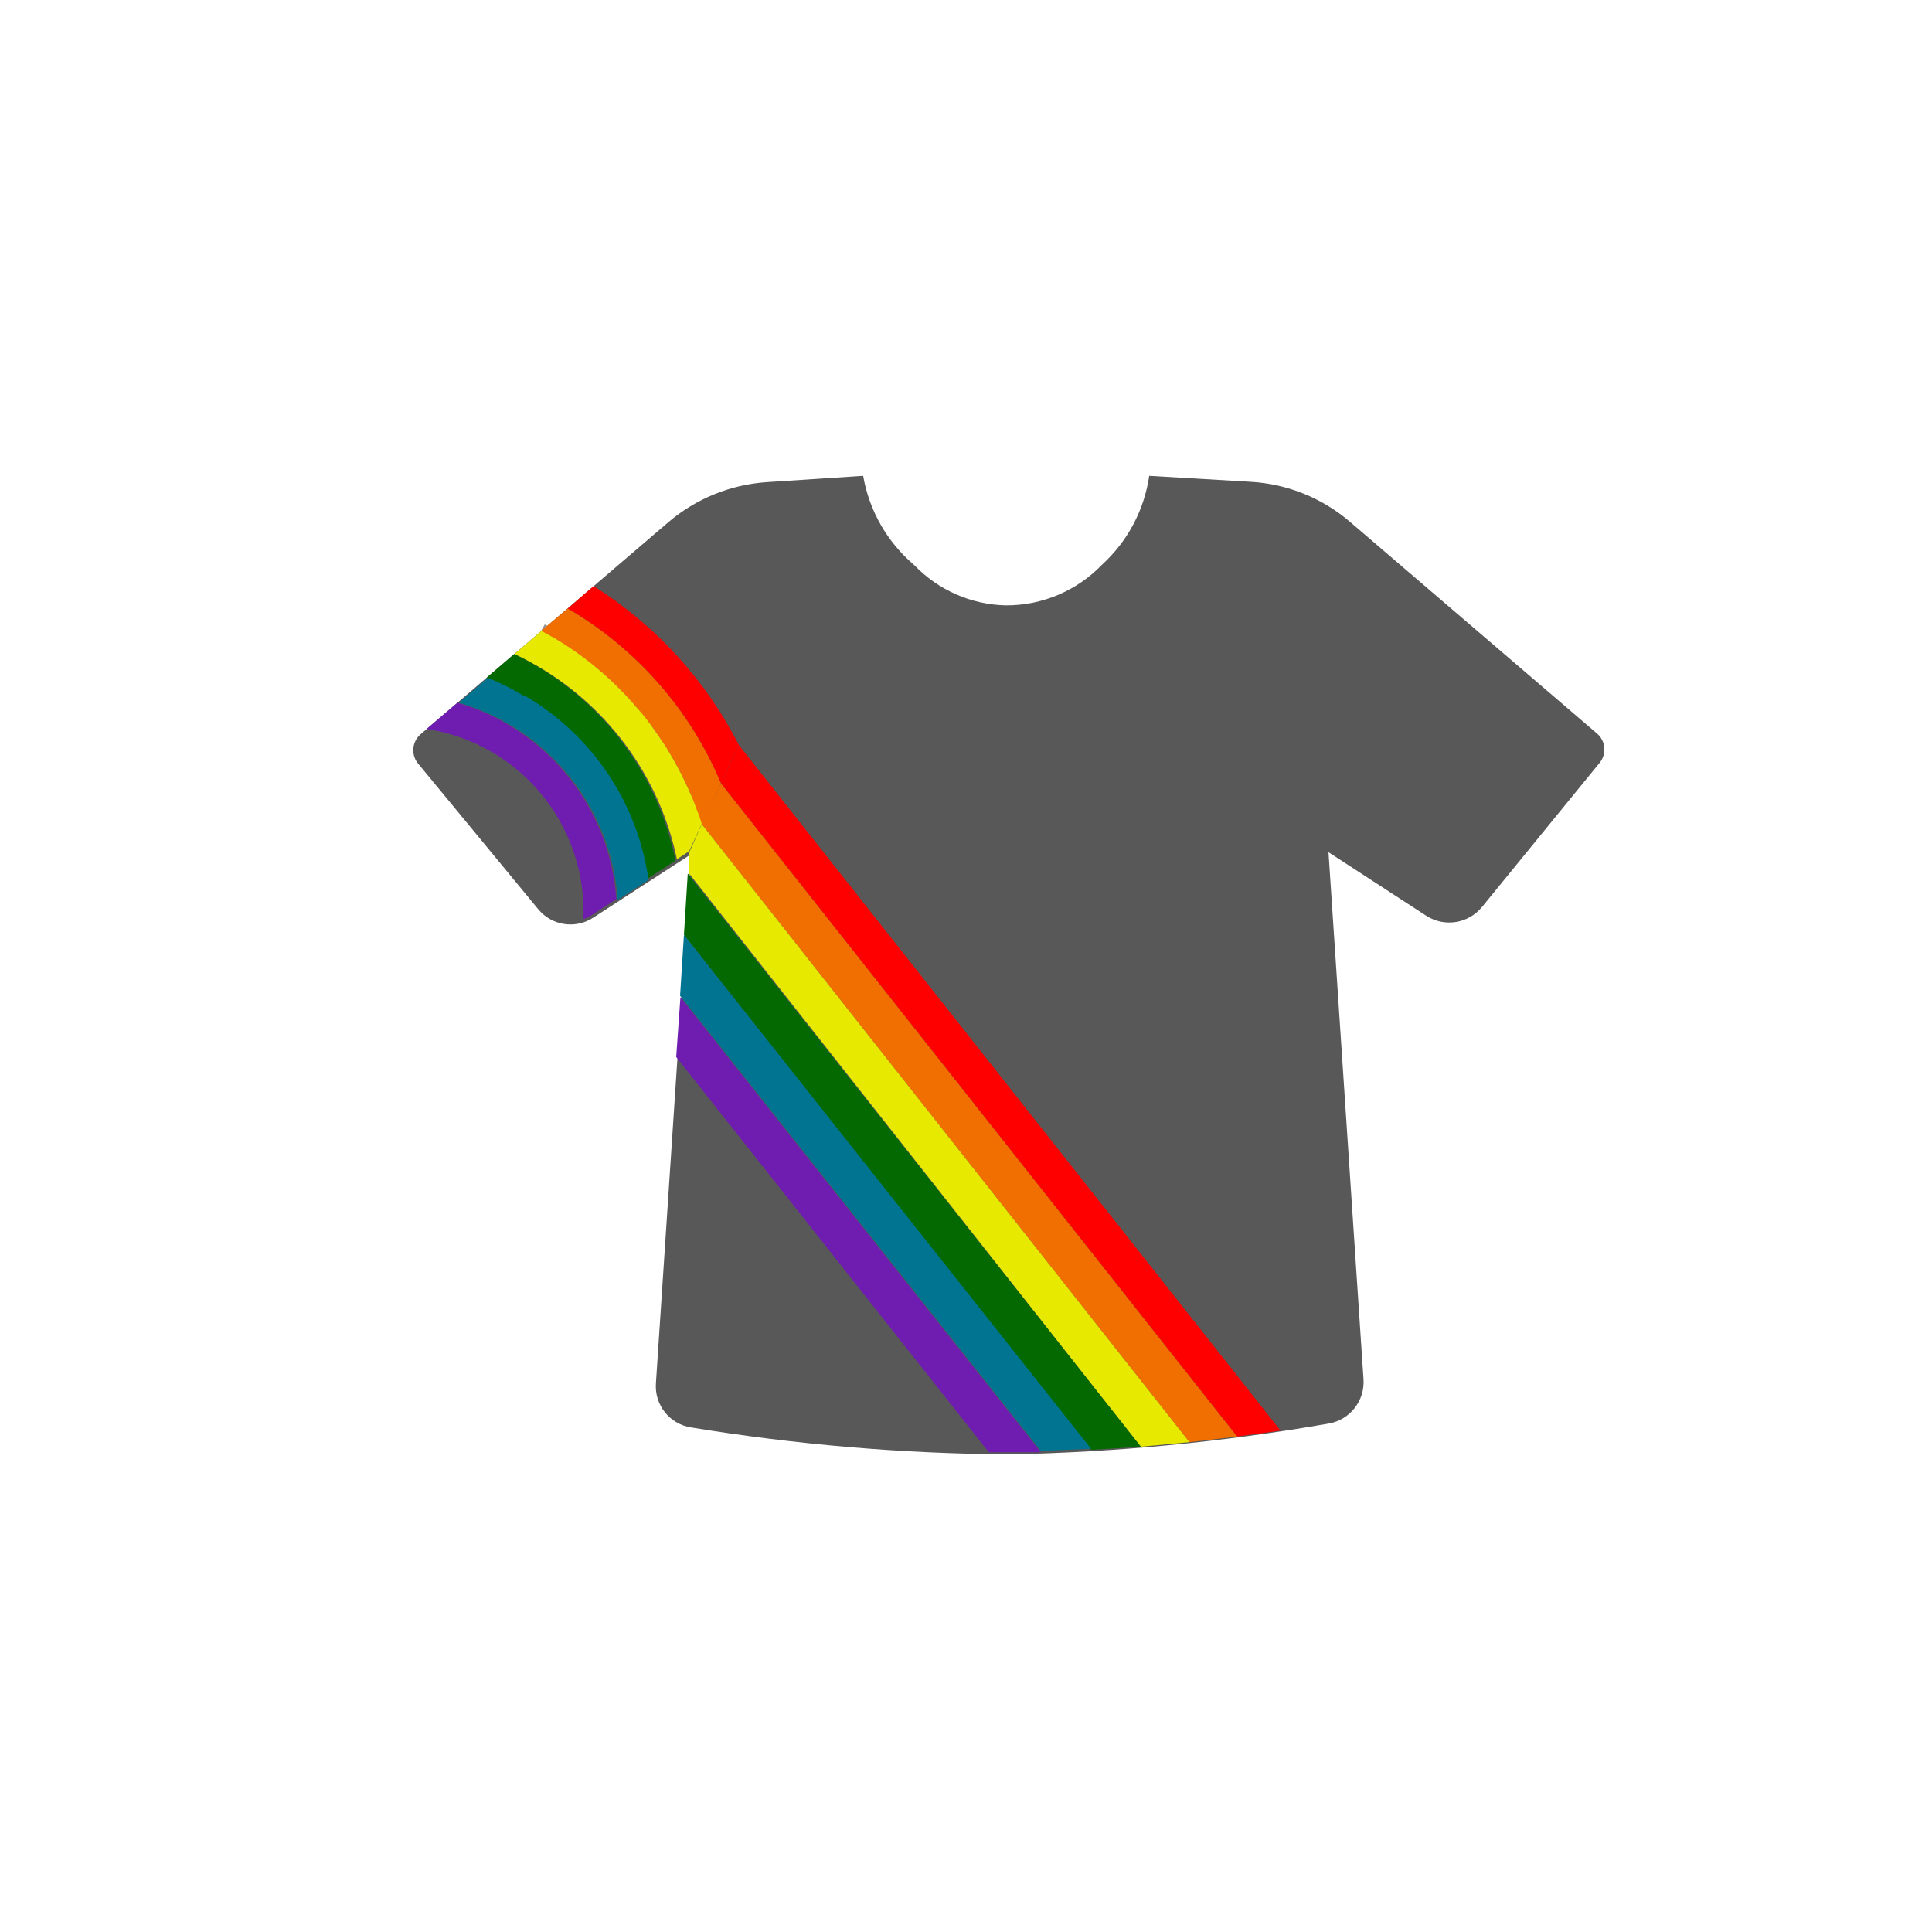 <?xml version="1.0" encoding="UTF-8"?>
<svg width="48px" height="48px" viewBox="0 0 48 48" version="1.1" xmlns="http://www.w3.org/2000/svg" xmlns:xlink="http://www.w3.org/1999/xlink">
    <!-- Generator: Sketch 51.3 (57544) - http://www.bohemiancoding.com/sketch -->
    <title>tops-githubpride-shirts</title>
    <desc>Created with Sketch.</desc>
    <defs></defs>
    <g id="SVGs" stroke="none" stroke-width="1" fill="none" fill-rule="evenodd">
        <g id="Slices" transform="translate(-649, -118)"></g>
        <g id="20-top-githubpride-shirts" transform="translate(9.398, 11.822)">
            <path d="M1.053,6.419 L7.211,1.148 C7.896,0.566 8.75,0.219 9.647,0.157 L12.047,-2.31197642e-16 C12.197,0.866 12.647,1.651 13.317,2.218 C13.912,2.838 14.728,3.198 15.588,3.218 C16.494,3.223 17.361,2.855 17.988,2.201 C18.619,1.624 19.031,0.846 19.154,-1.77635684e-15 L21.668,0.148 C22.578,0.198 23.446,0.547 24.138,1.139 L30.279,6.402 C30.493,6.585 30.524,6.904 30.349,7.124 L27.418,10.717 C27.08,11.125 26.491,11.218 26.043,10.934 L23.608,9.351 L24.478,22.451 C24.512,22.985 24.136,23.459 23.608,23.547 C20.987,24.005 18.335,24.261 15.675,24.312 C13.026,24.295 10.382,24.071 7.768,23.642 C7.237,23.558 6.86,23.082 6.898,22.546 L7.768,9.403 L5.341,10.977 C4.899,11.266 4.311,11.176 3.975,10.769 L0.983,7.141 C0.808,6.921 0.839,6.602 1.053,6.419 Z" id="Shape" fill="#585858" fill-rule="nonzero"></path>
            <polygon id="Shape" fill="#FF0000" fill-rule="nonzero" points="8.516 7.646 21.337 23.869 22.416 23.721 8.959 6.689"></polygon>
            <polygon id="Shape" fill="#F16E00" fill-rule="nonzero" points="8.037 8.655 20.154 24.008 21.337 23.869 8.516 7.646"></polygon>
            <polygon id="Shape" fill="#E7EA00" fill-rule="nonzero" points="7.724 9.36 7.724 9.881 18.945 24.121 20.154 24.008 8.037 8.655"></polygon>
            <polygon id="Shape" fill="#046900" fill-rule="nonzero" points="7.594 11.404 17.71 24.199 18.945 24.121 7.689 9.881"></polygon>
            <polygon id="Shape" fill="#007490" fill-rule="nonzero" points="7.498 12.917 16.458 24.225 17.71 24.173 7.594 11.404"></polygon>
            <polygon id="Shape" fill="#6E1DB0" fill-rule="nonzero" points="7.402 14.439 15.17 24.26 15.675 24.26 16.466 24.26 7.507 12.952"></polygon>
            <path d="M6.741,6.15 C6.889,6.359 7.037,6.567 7.176,6.785 C7.037,6.567 6.889,6.359 6.741,6.15 Z" id="Shape" stroke="#939393" stroke-width="0.37"></path>
            <polygon id="Shape" stroke="#939393" stroke-width="0.37" points="4.045 3.853 4.045 3.853 4.358 4.027"></polygon>
            <path d="M5.706,7.455 C5.165,6.634 4.442,5.949 3.592,5.454 C4.442,5.949 5.165,6.634 5.706,7.455 Z" id="Shape" stroke="#939393" stroke-width="0.37"></path>
            <path d="M6.367,5.697 C5.795,5.036 5.12,4.472 4.367,4.027 C5.12,4.472 5.795,5.036 6.367,5.697 Z" id="Shape" stroke="#939393" stroke-width="0.37"></path>
            <path d="M5.35,2.74 L4.706,3.297 C6.415,4.294 7.753,5.821 8.516,7.646 L8.959,6.689 C8.135,5.071 6.888,3.706 5.35,2.74 Z" id="Shape" fill="#FF0000" fill-rule="nonzero"></path>
            <path d="M4.706,3.297 L4.045,3.853 L4.358,4.027 C5.114,4.471 5.793,5.035 6.367,5.697 C6.498,5.845 6.62,5.993 6.741,6.15 C6.863,6.306 7.037,6.567 7.176,6.785 C7.398,7.144 7.593,7.519 7.759,7.907 C7.837,8.098 7.907,8.29 7.976,8.49 L8.037,8.681 L8.516,7.646 C7.753,5.821 6.415,4.294 4.706,3.297 Z" id="Shape" fill="#F16E00" fill-rule="nonzero"></path>
            <path d="M7.759,7.907 C7.593,7.519 7.398,7.144 7.176,6.785 C7.037,6.567 6.889,6.359 6.741,6.15 C6.593,5.941 6.498,5.845 6.367,5.697 C5.795,5.036 5.12,4.472 4.367,4.027 L4.053,3.853 L3.384,4.428 C5.456,5.397 6.951,7.285 7.42,9.525 L7.724,9.325 L8.037,8.646 L7.976,8.455 C7.907,8.29 7.846,8.098 7.759,7.907 Z" id="Shape" fill="#E7EA00" fill-rule="nonzero"></path>
            <path d="M6.367,5.697 C6.498,5.845 6.62,5.993 6.741,6.15 C6.62,5.993 6.498,5.845 6.367,5.697 Z" id="Shape" fill="#E7EA00" fill-rule="nonzero"></path>
            <path d="M7.176,6.785 C7.398,7.144 7.593,7.519 7.759,7.907 C7.593,7.519 7.398,7.144 7.176,6.785 Z" id="Shape" fill="#E7EA00" fill-rule="nonzero"></path>
            <path d="M7.759,7.907 C7.837,8.098 7.907,8.29 7.976,8.49 C7.907,8.29 7.846,8.098 7.759,7.907 Z" id="Shape" fill="#E7EA00" fill-rule="nonzero"></path>
            <path d="M3.375,4.428 L2.688,5.019 C2.99,5.139 3.28,5.285 3.558,5.454 C5.236,6.427 6.374,8.117 6.646,10.038 L7.385,9.56 C6.932,7.313 5.446,5.411 3.375,4.428 Z" id="Shape" fill="#046900" fill-rule="nonzero"></path>
            <path d="M3.592,5.454 C3.315,5.285 3.024,5.139 2.723,5.019 L2.001,5.637 C4.215,6.278 5.792,8.234 5.95,10.534 L6.715,10.038 C6.444,8.117 5.305,6.427 3.627,5.454 L3.592,5.454 Z" id="Shape" fill="#007490" fill-rule="nonzero"></path>
            <path d="M1.966,5.637 L1.2,6.289 C3.513,6.642 5.19,8.675 5.097,11.012 C5.168,10.989 5.235,10.957 5.297,10.917 L5.915,10.516 C5.751,8.223 4.174,6.276 1.966,5.637 Z" id="Shape" fill="#6E1DB0" fill-rule="nonzero"></path>
        </g>
    </g>
</svg>